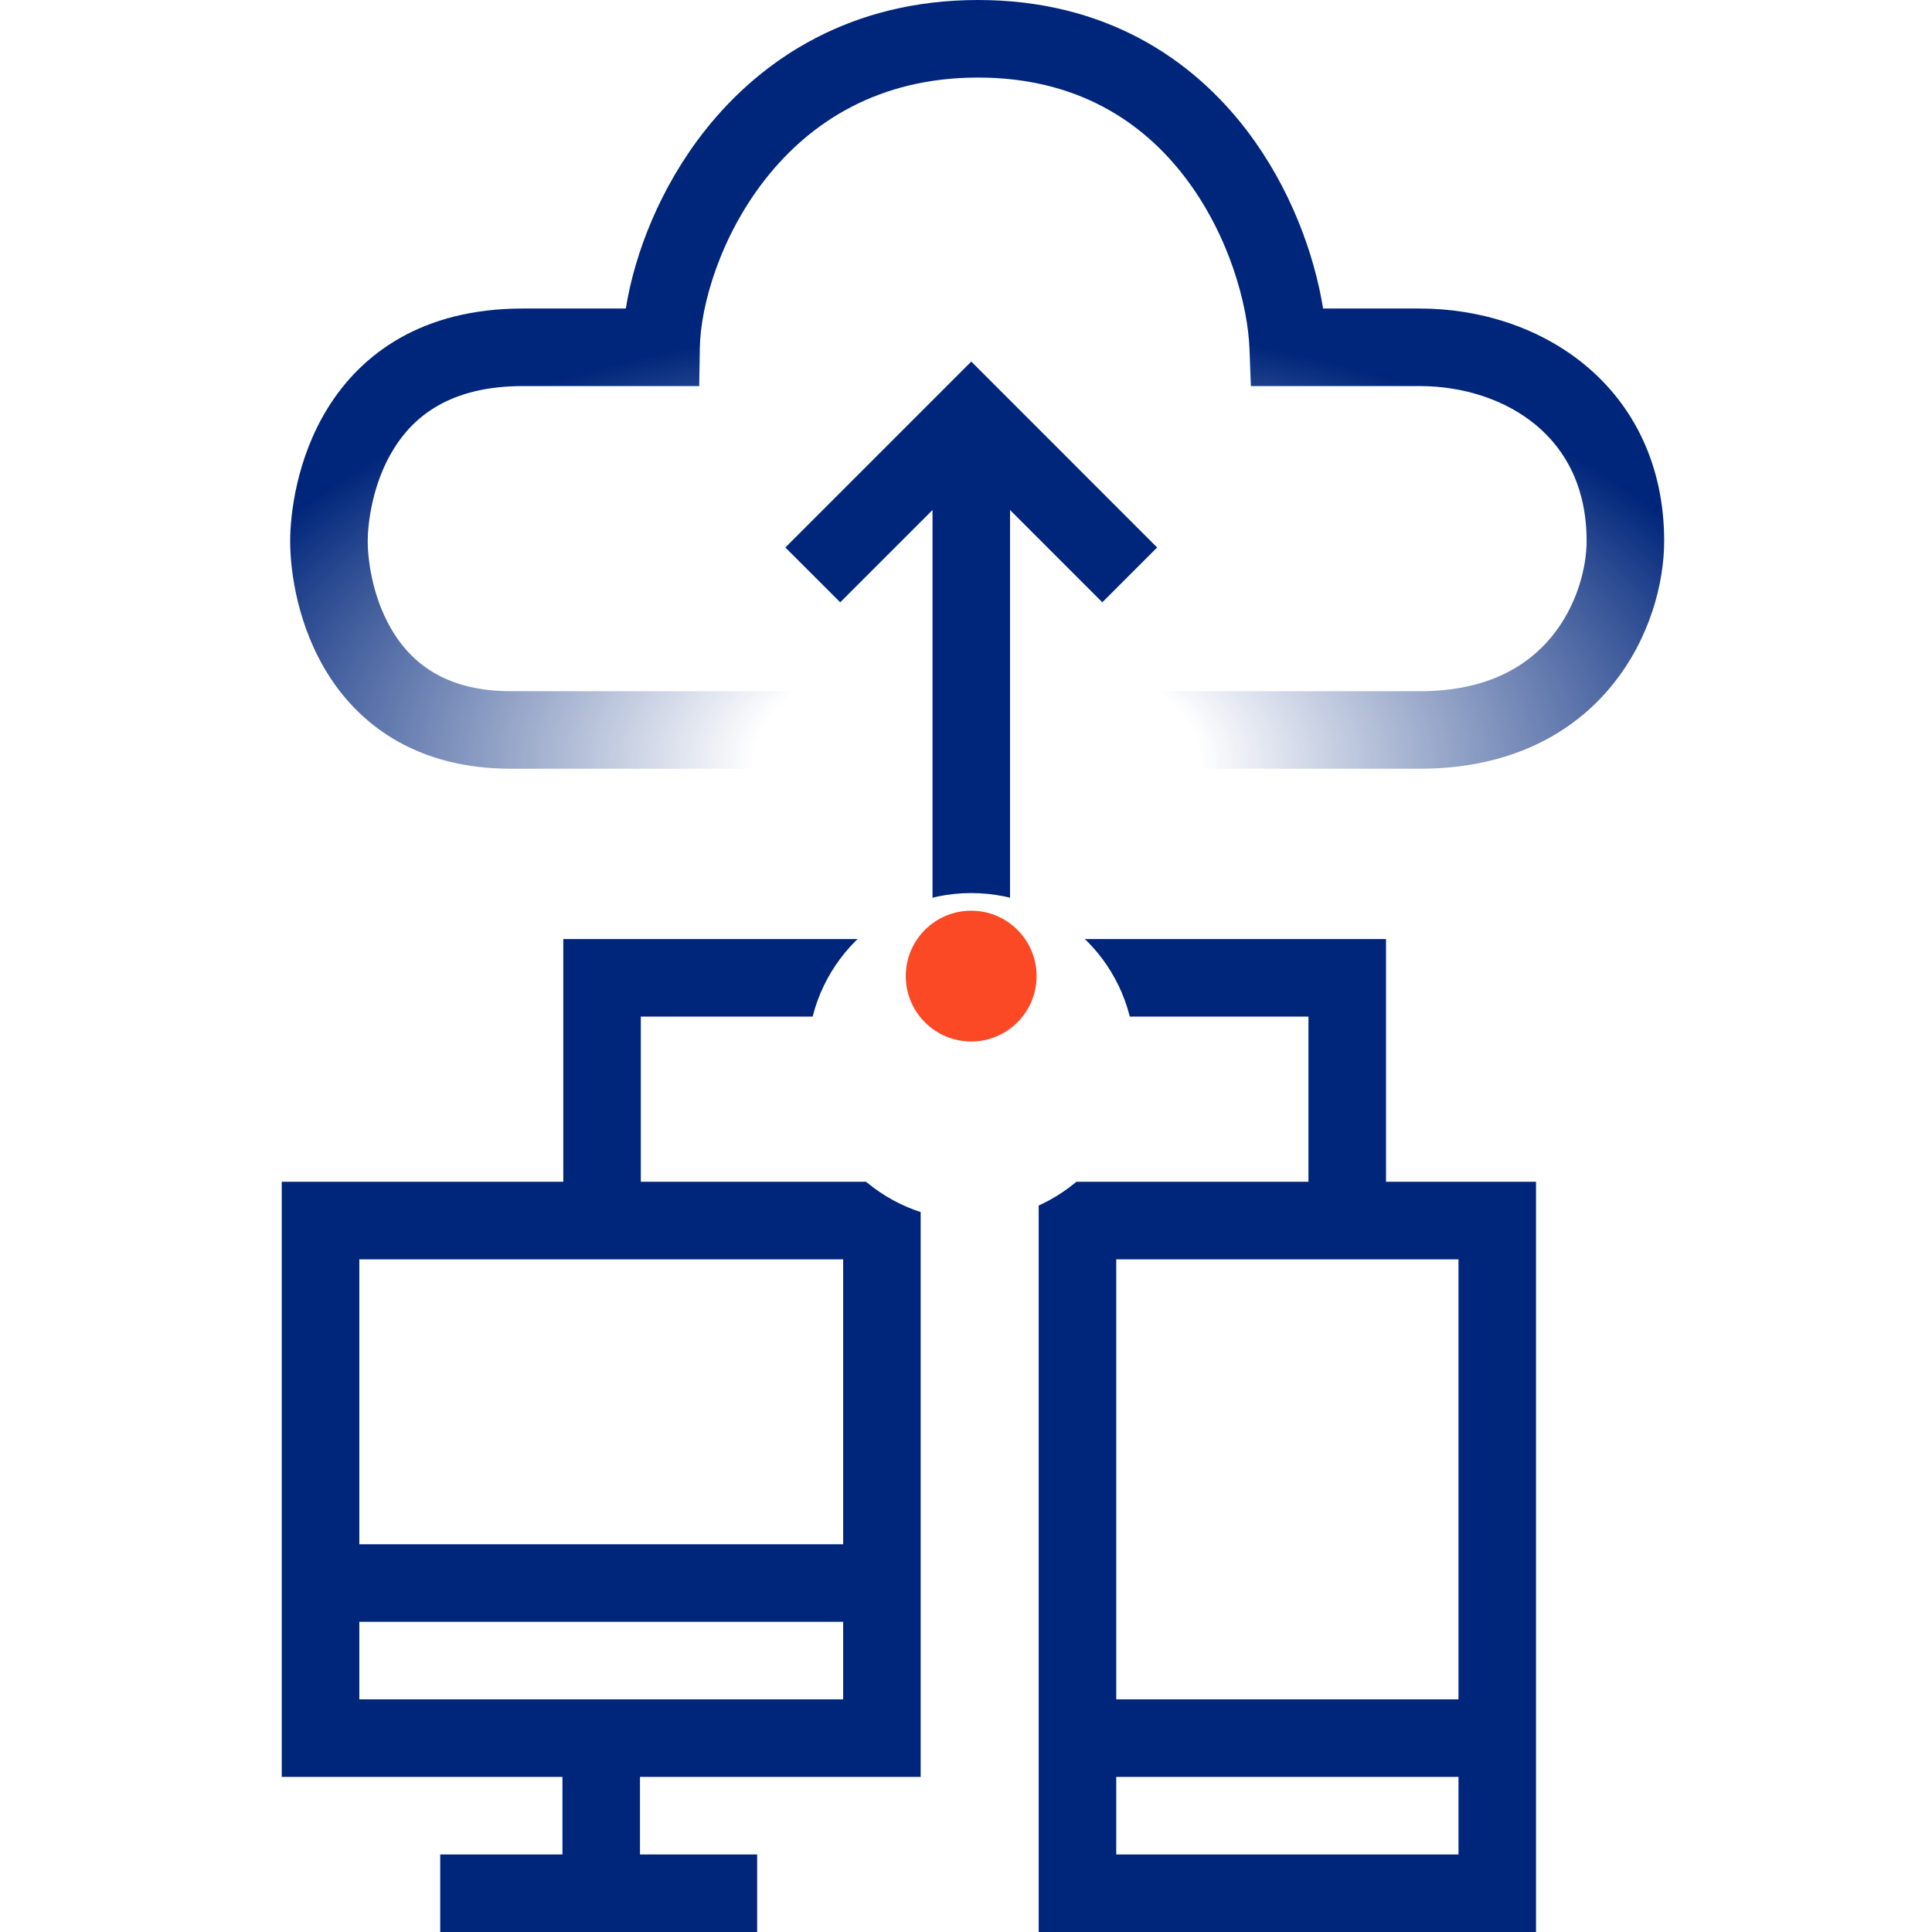 <svg width="48" height="48" viewBox="0 0 48 48" fill="none" xmlns="http://www.w3.org/2000/svg">
<path fill-rule="evenodd" clip-rule="evenodd" d="M19.028 4.435C17.895 5.869 17.405 7.582 17.387 8.644L17.372 9.592H12.99C11.176 9.592 10.277 10.353 9.782 11.151C9.245 12.018 9.136 13.024 9.136 13.445C9.136 13.974 9.28 14.948 9.8 15.757C10.28 16.504 11.112 17.173 12.696 17.173H20.696V19.099H12.696C10.427 19.099 8.997 18.072 8.179 16.798C7.4 15.586 7.209 14.215 7.209 13.445C7.209 12.819 7.352 11.416 8.144 10.137C8.98 8.788 10.489 7.665 12.99 7.665H15.548C15.767 6.299 16.4 4.653 17.516 3.24C18.935 1.445 21.158 0 24.299 0C27.444 0 29.616 1.45 30.987 3.255C32.066 4.676 32.654 6.318 32.872 7.665H35.272C36.738 7.665 38.245 8.12 39.403 9.088C40.584 10.075 41.346 11.552 41.346 13.445C41.346 14.473 40.995 15.869 40.05 17.028C39.075 18.224 37.519 19.099 35.272 19.099H27.607V17.173H35.272C36.962 17.173 37.962 16.541 38.557 15.81C39.184 15.042 39.419 14.093 39.419 13.445C39.419 12.113 38.903 11.181 38.167 10.566C37.409 9.932 36.361 9.592 35.272 9.592H31.078L31.043 8.665C31.001 7.568 30.536 5.847 29.453 4.42C28.398 3.031 26.766 1.927 24.299 1.927C21.826 1.927 20.133 3.036 19.028 4.435Z" fill="url(#paint0_radial)"/>
<path fill-rule="evenodd" clip-rule="evenodd" d="M24.131 8.983L28.749 13.602L27.387 14.964L25.094 12.671V23.33H34.435V29.361H38.162V48H25.806V29.361H32.508V25.257H15.921V29.361H22.874V44.147H15.9V46.074H18.811V48H10.937V46.074H13.974V44.147H7V29.361H13.995V23.33H23.168V12.671L20.875 14.964L19.512 13.602L24.131 8.983ZM8.927 31.288V38.367H20.948V31.288H8.927ZM20.948 40.293H8.927V42.22H20.948V40.293ZM27.733 31.288V42.22H36.236V31.288H27.733ZM36.236 44.147H27.733V46.074H36.236V44.147Z" fill="#00267B"/>
<g filter="url(#filter0_d)">
<circle cx="24.13" cy="24.25" r="4.062" fill="white"/>
</g>
<ellipse cx="24.129" cy="24.251" rx="1.625" ry="1.625" fill="#FB4825"/>
<defs>
<filter id="filter0_d" x="16.068" y="18.189" width="16.123" height="16.123" filterUnits="userSpaceOnUse" color-interpolation-filters="sRGB">
<feFlood flood-opacity="0" result="BackgroundImageFix"/>
<feColorMatrix in="SourceAlpha" type="matrix" values="0 0 0 0 0 0 0 0 0 0 0 0 0 0 0 0 0 0 127 0"/>
<feOffset dy="2"/>
<feGaussianBlur stdDeviation="2"/>
<feColorMatrix type="matrix" values="0 0 0 0 0 0 0 0 0 0 0 0 0 0 0 0 0 0 0.45 0"/>
<feBlend mode="normal" in2="BackgroundImageFix" result="effect1_dropShadow"/>
<feBlend mode="normal" in="SourceGraphic" in2="effect1_dropShadow" result="shape"/>
</filter>
<radialGradient id="paint0_radial" cx="0" cy="0" r="1" gradientUnits="userSpaceOnUse" gradientTransform="translate(24.257 18.89) rotate(-89.919) scale(14.911 27.967)">
<stop offset="0.198" stop-color="#00267B" stop-opacity="0"/>
<stop offset="0.734" stop-color="#00267B"/>
</radialGradient>
</defs>
</svg>
